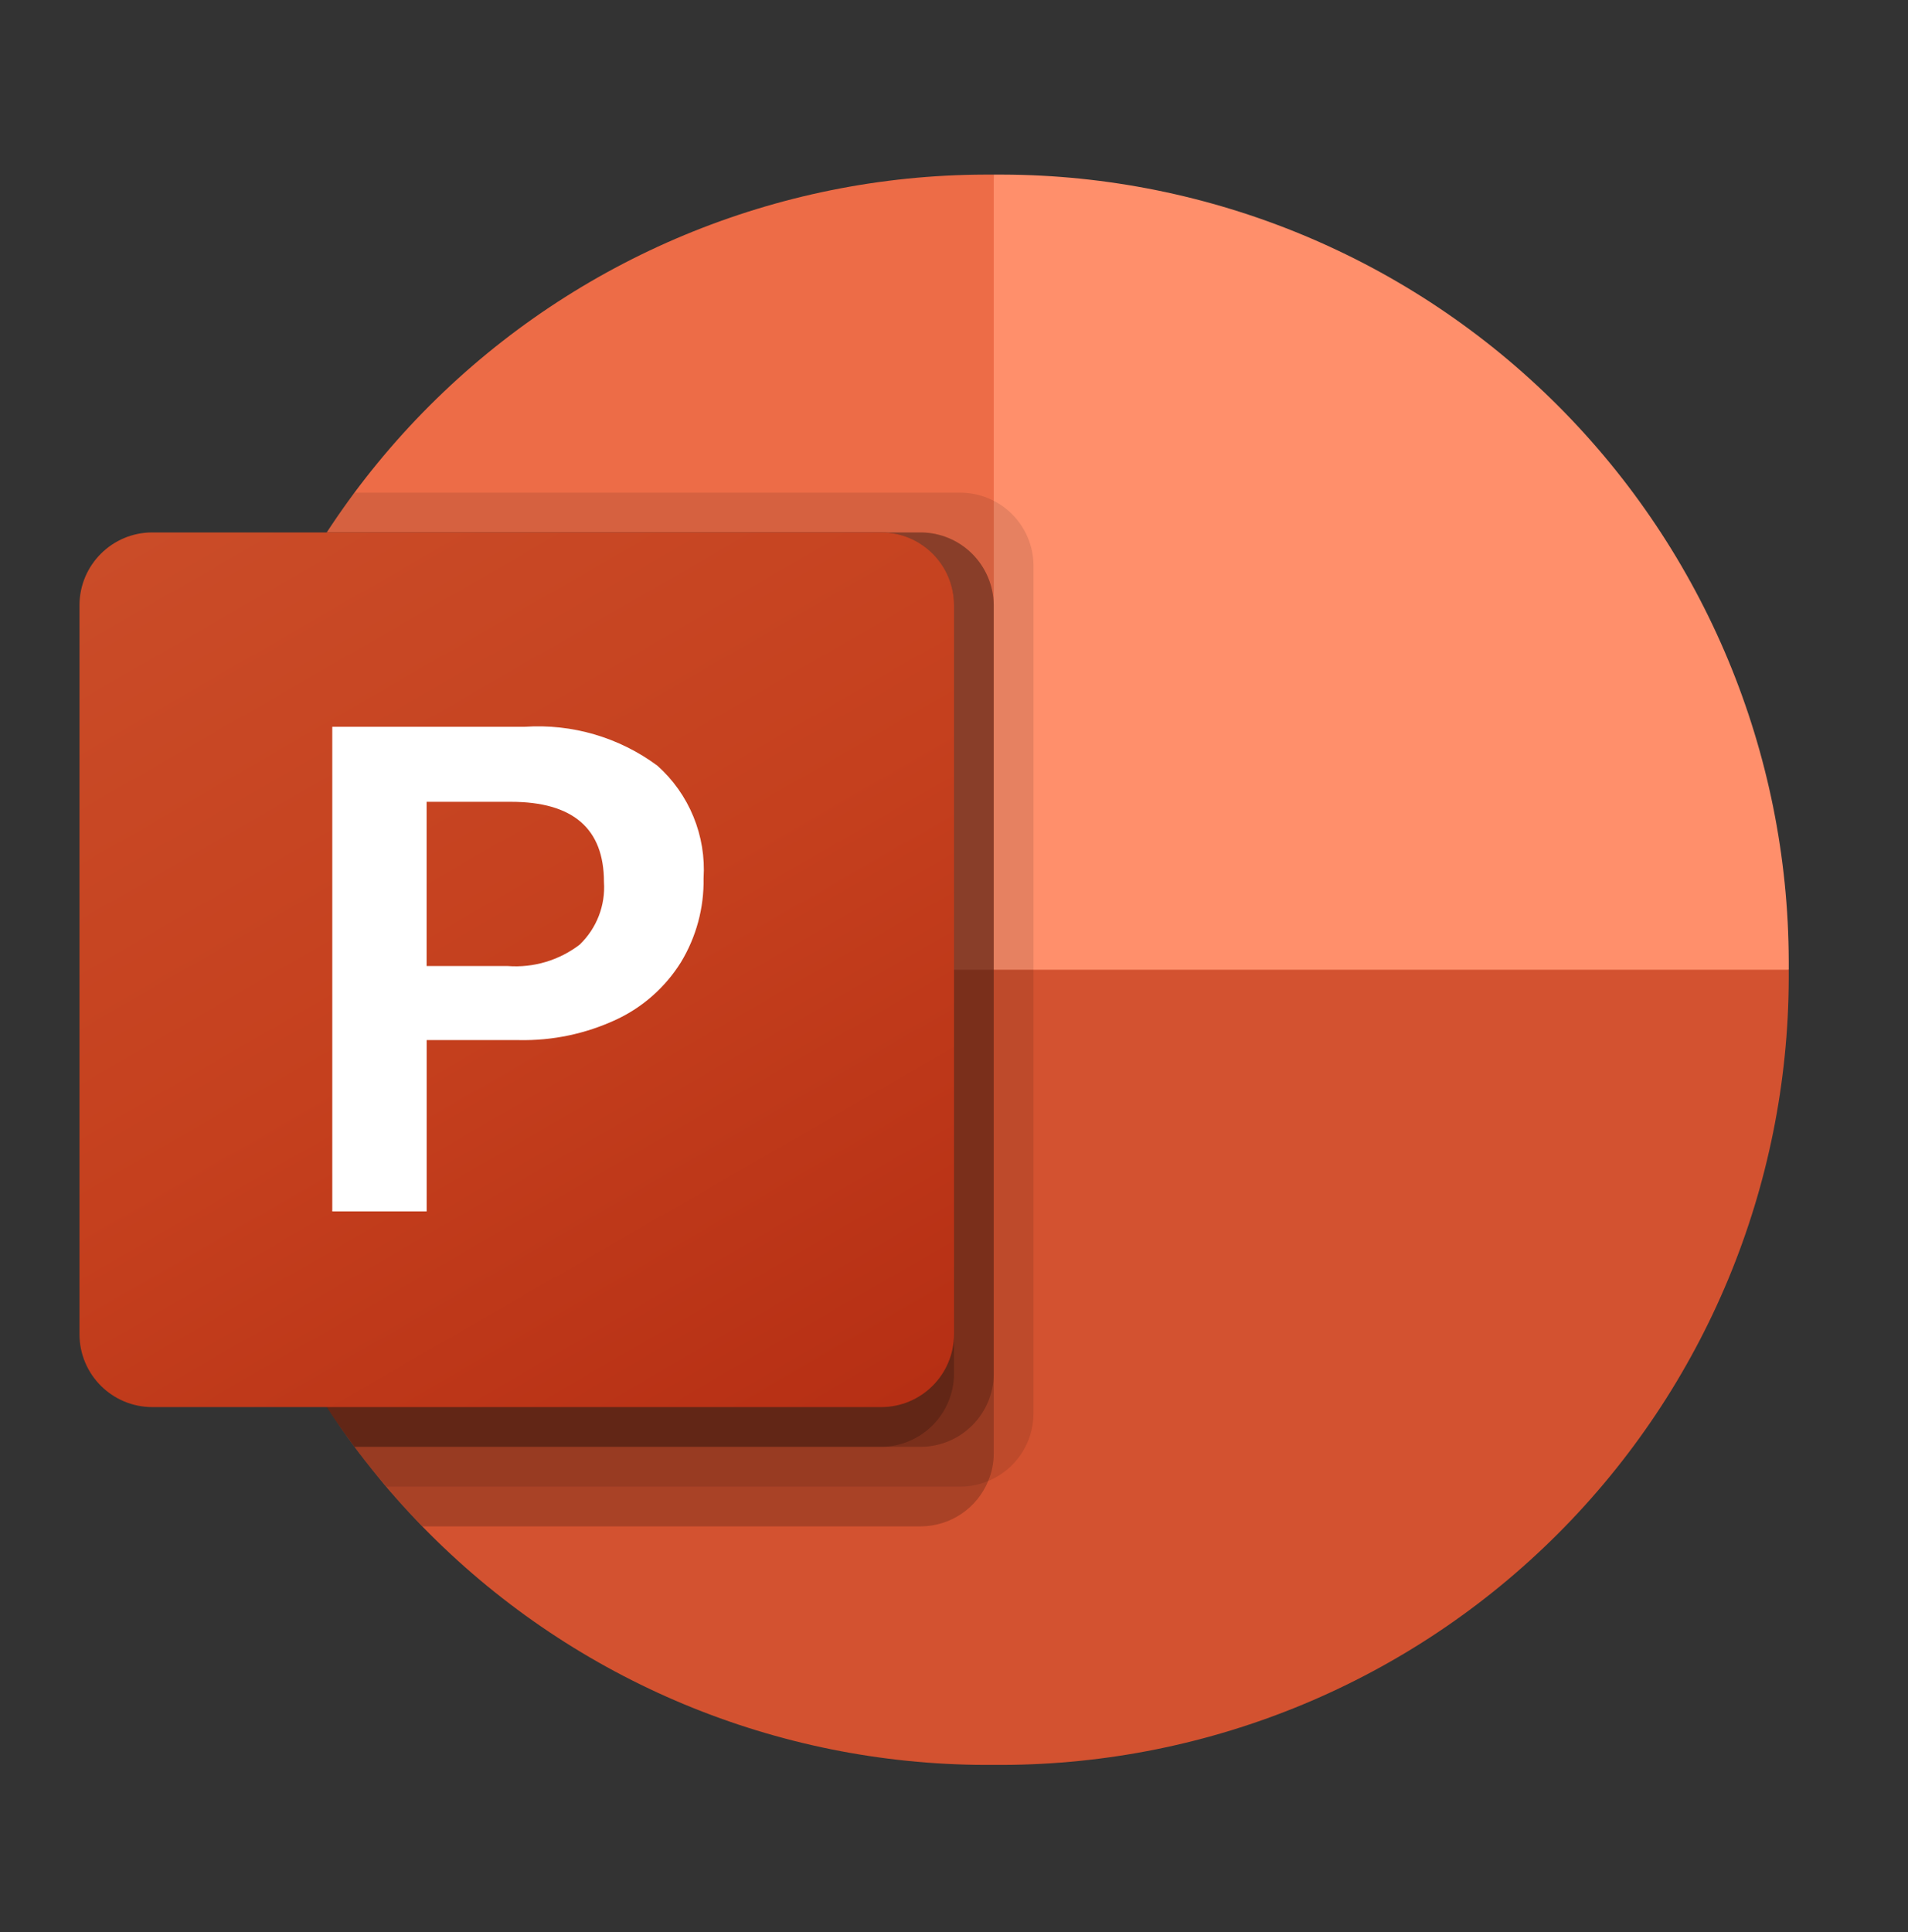 <svg width="80" height="81" viewBox="0 0 80 81" fill="none" xmlns="http://www.w3.org/2000/svg">
<rect x="0" y="0" width="80" height="81" fill="#333333" stroke="none"/>
<g clip-path="url(#clip0_107_71907)">
<path d="M46.666 43.987L41.666 7.32H41.293C32.559 7.346 24.191 10.826 18.015 17.002C11.839 23.178 8.359 31.546 8.333 40.28V40.653L46.666 43.987Z" fill="#ED6C47"/>
<path d="M42.04 7.32H41.667V40.653L58.334 47.32L75 40.653V40.28C74.975 31.546 71.494 23.178 65.318 17.002C59.143 10.826 50.774 7.346 42.04 7.32Z" fill="#FF8F6B"/>
<path d="M75 40.653V41.02C74.975 49.756 71.493 58.126 65.316 64.303C59.139 70.48 50.769 73.962 42.033 73.987H41.3C32.564 73.962 24.193 70.48 18.016 64.303C11.839 58.126 8.358 49.756 8.333 41.02V40.653H75Z" fill="#D35230"/>
<path opacity="0.1" d="M43.333 23.703V59.27C43.329 59.874 43.147 60.464 42.809 60.965C42.471 61.467 41.992 61.857 41.433 62.087C41.069 62.241 40.678 62.32 40.283 62.32H16.2C15.733 61.787 15.283 61.22 14.866 60.653C10.62 54.989 8.328 48.099 8.333 41.02V40.287C8.323 33.901 10.189 27.654 13.7 22.32C14.066 21.753 14.45 21.187 14.866 20.653H40.283C41.09 20.66 41.862 20.983 42.433 21.553C43.004 22.124 43.327 22.896 43.333 23.703Z" fill="black"/>
<path opacity="0.2" d="M41.666 25.37V60.937C41.666 61.332 41.587 61.723 41.433 62.087C41.203 62.646 40.813 63.124 40.312 63.462C39.811 63.8 39.221 63.983 38.616 63.987H17.716C17.189 63.451 16.683 62.895 16.2 62.32C15.733 61.787 15.283 61.22 14.866 60.653C10.62 54.989 8.328 48.099 8.333 41.02V40.287C8.323 33.901 10.189 27.654 13.7 22.32H38.616C39.423 22.326 40.196 22.649 40.766 23.22C41.337 23.791 41.66 24.563 41.666 25.37Z" fill="black"/>
<path opacity="0.2" d="M41.666 25.37V57.603C41.66 58.41 41.337 59.183 40.766 59.753C40.196 60.324 39.423 60.647 38.616 60.653H14.866C10.62 54.989 8.328 48.099 8.333 41.02V40.287C8.323 33.901 10.189 27.654 13.7 22.32H38.616C39.423 22.326 40.196 22.649 40.766 23.22C41.337 23.791 41.66 24.563 41.666 25.37Z" fill="black"/>
<path opacity="0.2" d="M40 25.37V57.603C39.994 58.41 39.67 59.183 39.1 59.753C38.529 60.324 37.757 60.647 36.95 60.653H14.866C10.62 54.989 8.328 48.099 8.333 41.02V40.287C8.323 33.901 10.189 27.654 13.7 22.32H36.95C37.757 22.326 38.529 22.649 39.1 23.22C39.67 23.791 39.994 24.563 40 25.37Z" fill="black"/>
<path d="M36.945 22.32H6.388C4.701 22.32 3.333 23.688 3.333 25.375V55.932C3.333 57.619 4.701 58.987 6.388 58.987H36.945C38.632 58.987 40 57.619 40 55.932V25.375C40 23.688 38.632 22.32 36.945 22.32Z" fill="url(#paint0_linear_107_71907)"/>
<path d="M22 30.468C23.989 30.334 25.961 30.912 27.563 32.098C28.223 32.687 28.74 33.418 29.075 34.236C29.411 35.054 29.556 35.938 29.5 36.82C29.522 38.063 29.191 39.286 28.545 40.348C27.891 41.392 26.95 42.225 25.833 42.745C24.557 43.339 23.162 43.632 21.755 43.602H17.89V50.785H13.932V30.468H22ZM17.887 40.498H21.293C22.373 40.578 23.445 40.258 24.305 39.6C24.656 39.263 24.93 38.853 25.106 38.399C25.282 37.945 25.356 37.458 25.323 36.972C25.323 34.733 24.022 33.613 21.42 33.613H17.887V40.498Z" fill="white"/>
</g>
<defs>
<linearGradient id="paint0_linear_107_71907" x1="9.703" y1="19.933" x2="33.63" y2="61.373" gradientUnits="userSpaceOnUse">
<stop stop-color="#CA4C28"/>
<stop offset="0.5" stop-color="#C5401E"/>
<stop offset="1" stop-color="#B62F14"/>
</linearGradient>
<clipPath id="clip0_107_71907">
<rect width="80" height="80" fill="white" transform="translate(0 0.653)"/>
</clipPath>
</defs>
</svg>
